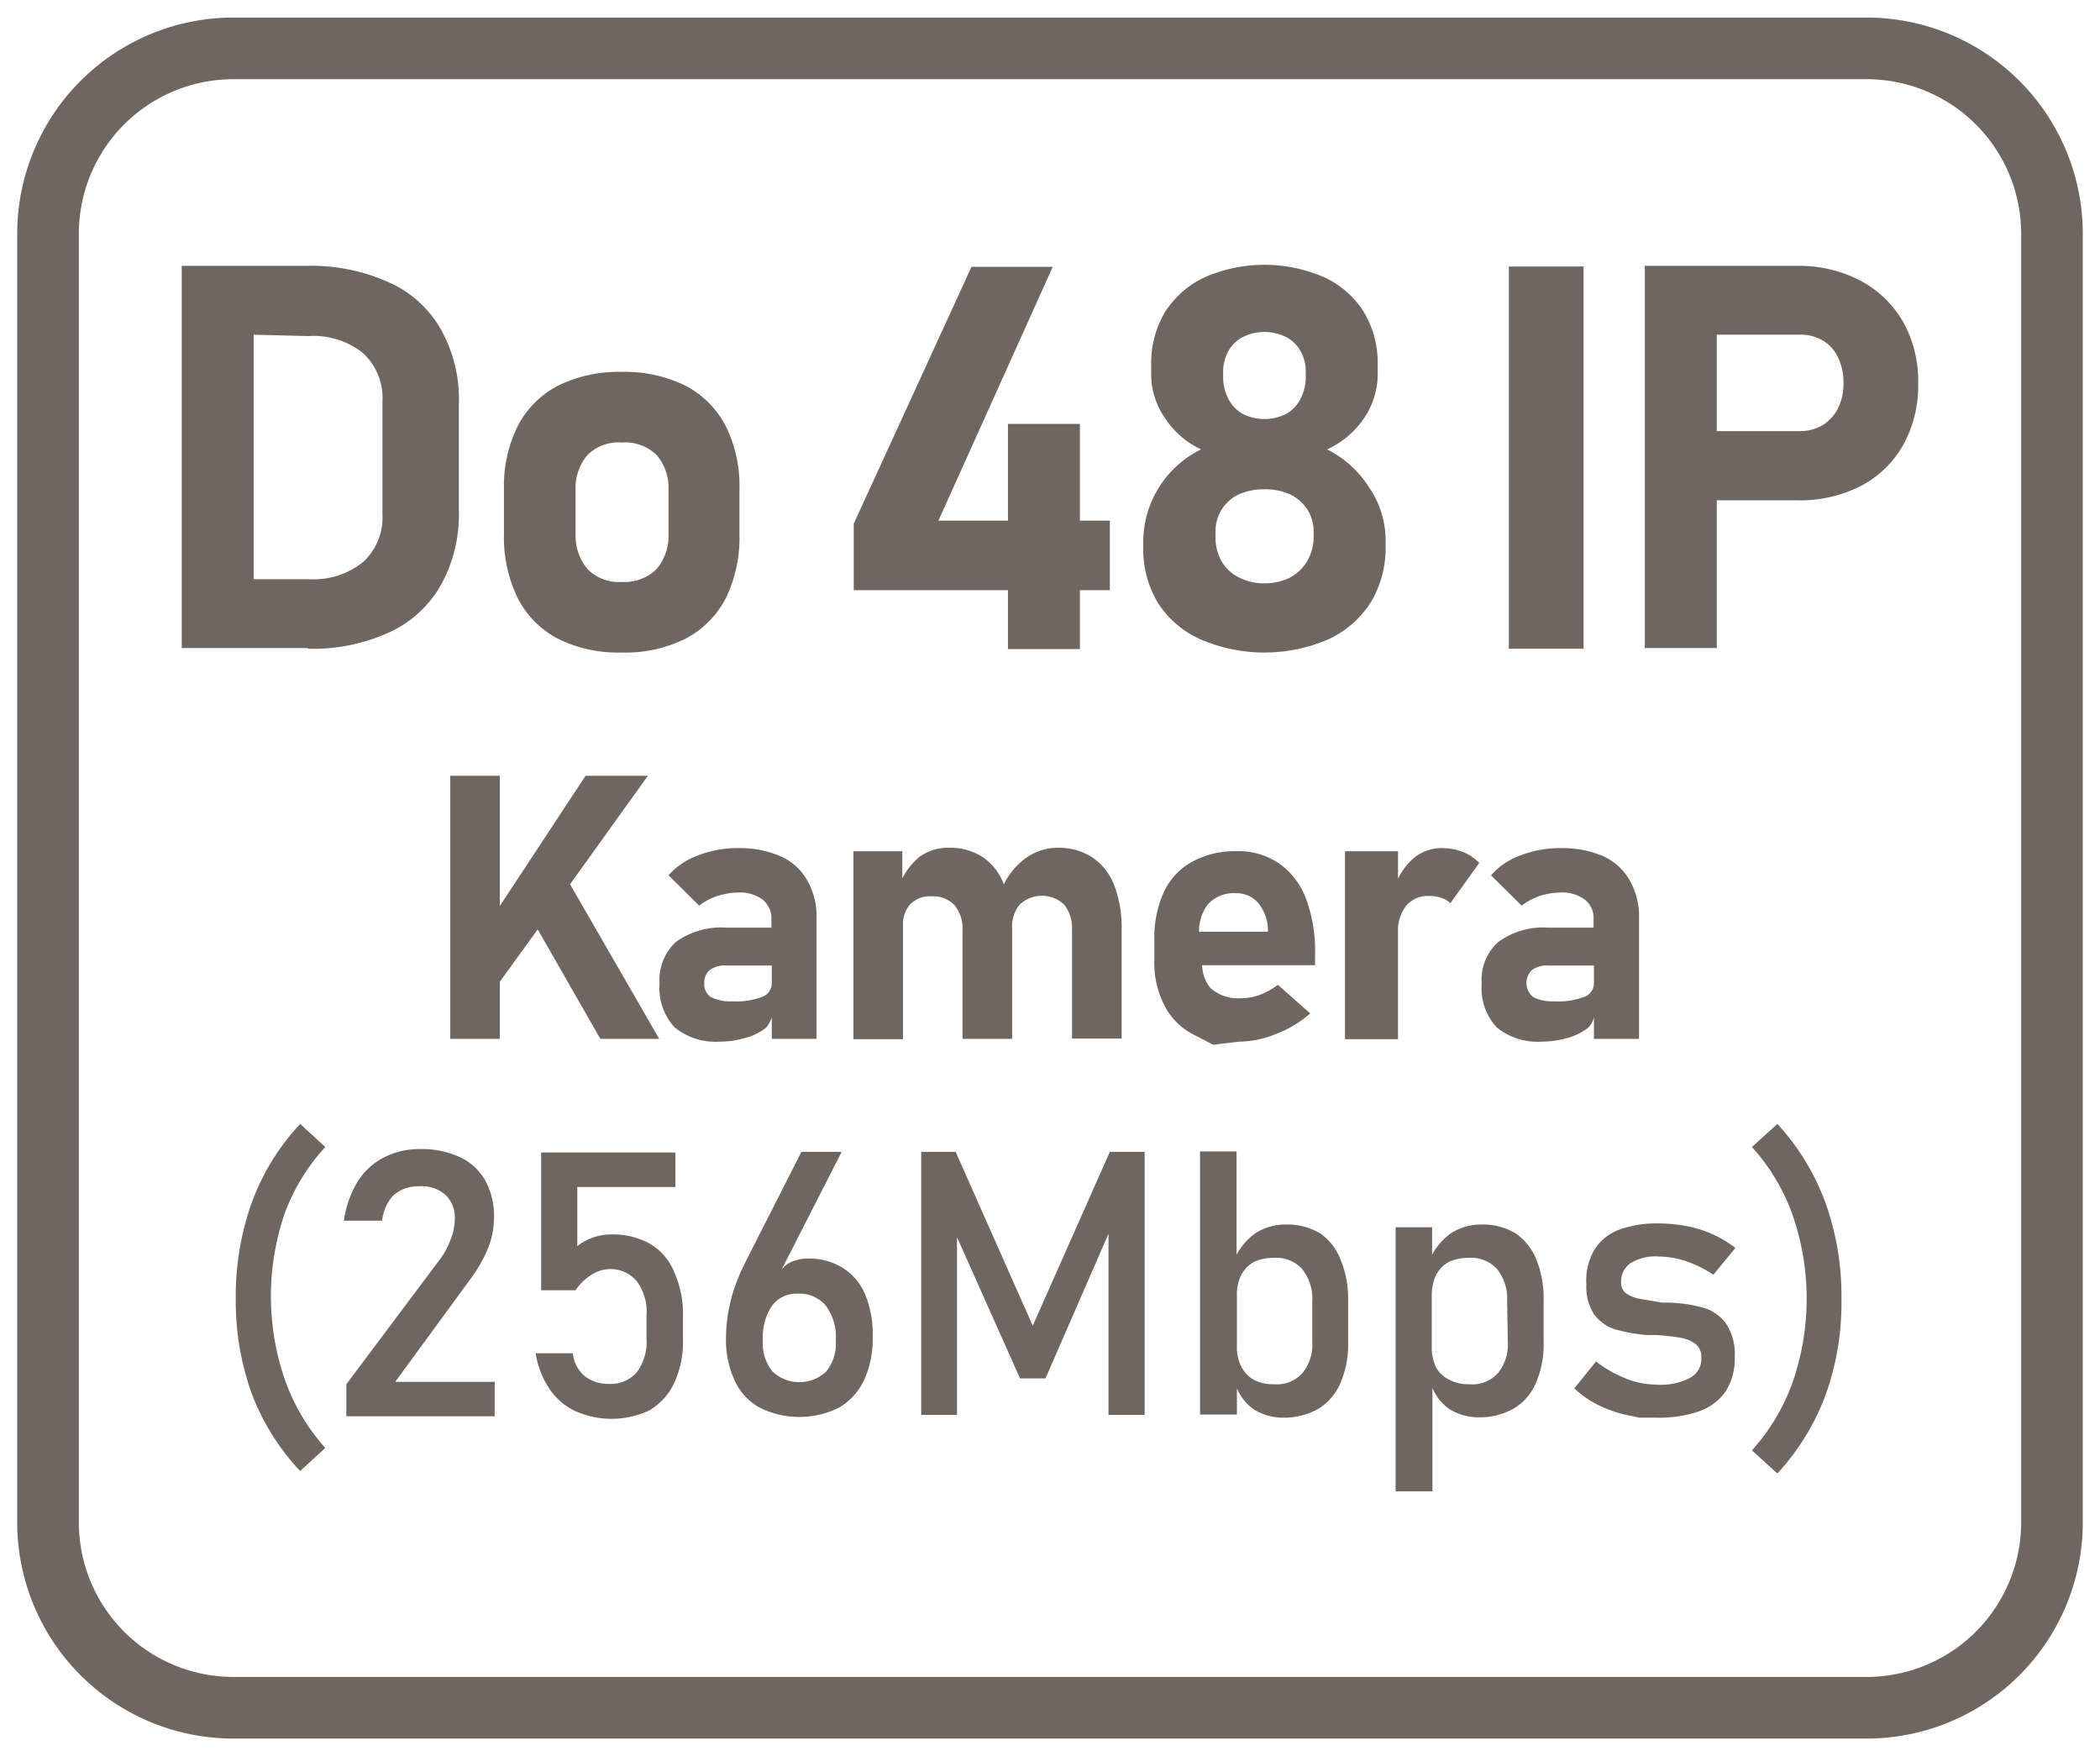 <svg id="Layer_1" data-name="Layer 1" xmlns="http://www.w3.org/2000/svg" viewBox="0 0 61 51"><defs><style>.cls-1{fill:#6f6660;}</style></defs><path class="cls-1" d="M9.449,33.31l-.73-.67a6.732,6.732,0,0,0-1.4,2.27,8.03,8.03,0,0,0-.47,2.81,7.9,7.9,0,0,0,.47,2.77,6.771,6.771,0,0,0,1.4,2.23l.73-.67a5.9,5.9,0,0,1-1.18-2,7.434,7.434,0,0,1,0-4.81A5.864,5.864,0,0,1,9.449,33.31Z"/><path class="cls-1" d="M13.719,37.07a4.2,4.2,0,0,0,.47-.85,2.427,2.427,0,0,0,.16-.85h0a2.114,2.114,0,0,0-.25-1.08,1.608,1.608,0,0,0-.73-.68,2.619,2.619,0,0,0-1.17-.24,2.248,2.248,0,0,0-1.06.25,1.93,1.93,0,0,0-.76.71,3.018,3.018,0,0,0-.39,1.12H11.1a1.29,1.29,0,0,1,.32-.73,1.089,1.089,0,0,1,.76-.27,1.056,1.056,0,0,1,.76.25.906.906,0,0,1,.27.71h0a1.582,1.582,0,0,1-.13.61,2.205,2.205,0,0,1-.36.63l-2.66,3.55v.93h4.31v-1h-2.89Z"/><path class="cls-1" d="M18.879,36.12a2.219,2.219,0,0,0-1.16-.27,1.561,1.561,0,0,0-.95.34V34.47h2.85v-1h-3.9v4h1a1.453,1.453,0,0,1,.45-.44,1,1,0,0,1,1.33.18,1.472,1.472,0,0,1,.28,1v.64a1.484,1.484,0,0,1-.28,1,1,1,0,0,1-.8.34,1.133,1.133,0,0,1-.72-.23,1.007,1.007,0,0,1-.34-.66h-1.08a2.545,2.545,0,0,0,.38,1,1.857,1.857,0,0,0,.73.66,2.581,2.581,0,0,0,2.19,0,1.791,1.791,0,0,0,.73-.81,2.85,2.85,0,0,0,.25-1.26v-.64a2.978,2.978,0,0,0-.24-1.27A1.693,1.693,0,0,0,18.879,36.12Z"/><path class="cls-1" d="M24.479,36.82a1.841,1.841,0,0,0-1-.27,1.176,1.176,0,0,0-.58.14.948.948,0,0,0-.2.19l1.75-3.43h-1.17l-1.66,3.27-.07.15a.817.817,0,0,0-.07.16,4.464,4.464,0,0,0-.29.91,4.25,4.25,0,0,0-.1.9h0a2.8,2.8,0,0,0,.25,1.25,1.71,1.71,0,0,0,.73.79,2.584,2.584,0,0,0,2.3,0,1.828,1.828,0,0,0,.73-.8,2.85,2.85,0,0,0,.25-1.26h0a2.994,2.994,0,0,0-.22-1.23A1.662,1.662,0,0,0,24.479,36.82Zm-.2,2.11a1.286,1.286,0,0,1-.28.9,1.136,1.136,0,0,1-1.56,0,1.3,1.3,0,0,1-.28-.9h0a1.642,1.642,0,0,1,.26-1,.869.869,0,0,1,.74-.36,1,1,0,0,1,.83.35,1.512,1.512,0,0,1,.29,1Z"/><polygon class="cls-1" points="29.999 38.5 27.759 33.45 26.759 33.45 26.759 41.09 27.799 41.09 27.799 35.93 29.629 40.03 30.369 40.03 32.199 35.83 32.199 41.09 33.249 41.09 33.249 33.45 32.239 33.45 29.999 38.5"/><path class="cls-1" d="M38.349,35.82a1.866,1.866,0,0,0-1-.26,1.6,1.6,0,0,0-.89.26,1.841,1.841,0,0,0-.54.62v-3h-1.06v7.64h1.07v-.76a1.426,1.426,0,0,0,.49.61,1.619,1.619,0,0,0,.88.24,2,2,0,0,0,1-.26,1.624,1.624,0,0,0,.64-.75,2.842,2.842,0,0,0,.22-1.19V37.78a2.9,2.9,0,0,0-.22-1.2A1.616,1.616,0,0,0,38.349,35.82Zm-.23,3.15a1.317,1.317,0,0,1-.29.91,1,1,0,0,1-.82.32,1.2,1.2,0,0,1-.59-.13.886.886,0,0,1-.36-.38,1.221,1.221,0,0,1-.13-.59V37.61a1.23,1.23,0,0,1,.13-.59.929.929,0,0,1,.36-.37,1.32,1.32,0,0,1,.59-.12,1,1,0,0,1,.82.33,1.375,1.375,0,0,1,.29.93Z"/><path class="cls-1" d="M44.029,35.82a1.866,1.866,0,0,0-1-.26,1.636,1.636,0,0,0-.89.26,1.841,1.841,0,0,0-.54.62v-.8h-1.06v7.67h1.07v-3a1.426,1.426,0,0,0,.49.61,1.619,1.619,0,0,0,.88.24,2,2,0,0,0,1-.26,1.572,1.572,0,0,0,.64-.75,2.842,2.842,0,0,0,.22-1.19V37.78a3.076,3.076,0,0,0-.21-1.2A1.7,1.7,0,0,0,44.029,35.82Zm-.23,3.15a1.317,1.317,0,0,1-.29.91,1,1,0,0,1-.82.32,1.221,1.221,0,0,1-.59-.13.886.886,0,0,1-.38-.35,1.337,1.337,0,0,1-.13-.59V37.61a1.365,1.365,0,0,1,.13-.59.929.929,0,0,1,.36-.37,1.351,1.351,0,0,1,.59-.12,1,1,0,0,1,.82.33,1.375,1.375,0,0,1,.29.93Z"/><path class="cls-1" d="M49.489,37.98a4.221,4.221,0,0,0-1-.15h-.2l-.65-.11a1,1,0,0,1-.39-.15.374.374,0,0,1-.16-.33.642.642,0,0,1,.28-.56,1.4,1.4,0,0,1,.82-.19,2.645,2.645,0,0,1,.77.13,3.339,3.339,0,0,1,.81.4l.64-.78A3.29,3.29,0,0,0,49,35.61a4.311,4.311,0,0,0-.81-.08,3.146,3.146,0,0,0-1.18.19,1.446,1.446,0,0,0-.7.58,1.765,1.765,0,0,0-.23,1,1.433,1.433,0,0,0,.24.89,1.238,1.238,0,0,0,.61.42,4.922,4.922,0,0,0,.9.16h.26a6.845,6.845,0,0,1,.73.08.994.994,0,0,1,.43.18.474.474,0,0,1,.17.39.628.628,0,0,1-.32.59,1.842,1.842,0,0,1-1,.2,2.443,2.443,0,0,1-.86-.17,3.793,3.793,0,0,1-.88-.5l-.63.78a2.839,2.839,0,0,0,.67.47,3.551,3.551,0,0,0,.79.29l.43.09h.48a3.556,3.556,0,0,0,1.27-.19,1.57,1.57,0,0,0,.76-.58,1.753,1.753,0,0,0,.26-1,1.574,1.574,0,0,0-.28-1A1.276,1.276,0,0,0,49.489,37.98Z"/><path class="cls-1" d="M51.629,32.64l-.74.67a5.843,5.843,0,0,1,1.19,2,7.421,7.421,0,0,1,0,4.81,5.9,5.9,0,0,1-1.19,2l.74.67a6.9,6.9,0,0,0,1.4-2.28,7.869,7.869,0,0,0,.46-2.79,7.974,7.974,0,0,0-.46-2.78A6.858,6.858,0,0,0,51.629,32.64Z"/><polygon class="cls-1" points="15.619 26.99 17.439 30.17 19.149 30.17 16.559 25.68 18.819 22.53 17.009 22.53 14.519 26.31 14.519 22.53 13.079 22.53 13.079 30.17 14.519 30.17 14.519 28.51 15.619 26.99"/><path class="cls-1" d="M22.259,29.84a.965.965,0,0,0,.16-.3v.63h1.3V26.66a2.089,2.089,0,0,0-.27-1.09,1.631,1.631,0,0,0-.77-.7,2.934,2.934,0,0,0-1.22-.24,3.174,3.174,0,0,0-1.18.21,2.079,2.079,0,0,0-.86.58l.89.88a1.786,1.786,0,0,1,.53-.28,2.084,2.084,0,0,1,.6-.1,1.1,1.1,0,0,1,.72.21.715.715,0,0,1,.25.58v.23H21.1a2.245,2.245,0,0,0-1.46.41,1.492,1.492,0,0,0-.48,1.21,1.681,1.681,0,0,0,.43,1.27,1.875,1.875,0,0,0,1.31.42,2.671,2.671,0,0,0,.76-.11A1.677,1.677,0,0,0,22.259,29.84Zm-1.6-.88a.432.432,0,0,1-.2-.4.452.452,0,0,1,.16-.39.721.721,0,0,1,.48-.13h1.32v.5a.419.419,0,0,1-.28.41,2.1,2.1,0,0,1-.86.13A1.266,1.266,0,0,1,20.659,28.96Z"/><path class="cls-1" d="M27.719,26.28a1.058,1.058,0,0,1,.24.74v3.15H29.4V26.98a1.006,1.006,0,0,1,.22-.71.939.939,0,0,1,1.29,0,1.1,1.1,0,0,1,.23.74v3.15h1.44V27.01a3.437,3.437,0,0,0-.21-1.29,1.716,1.716,0,0,0-.64-.82,1.778,1.778,0,0,0-1-.28,1.589,1.589,0,0,0-.92.29,2.079,2.079,0,0,0-.65.77,1.689,1.689,0,0,0-.6-.78,1.735,1.735,0,0,0-1-.28,1.42,1.42,0,0,0-.86.27,2.024,2.024,0,0,0-.49.62v-.79h-1.42v5.46h1.44v-3.3a.853.853,0,0,1,.22-.63.809.809,0,0,1,.62-.22A.852.852,0,0,1,27.719,26.28Z"/><path class="cls-1" d="M35.989,30.25a2.887,2.887,0,0,0,1.07-.22,3.223,3.223,0,0,0,1-.6l-.94-.83a1.98,1.98,0,0,1-.52.29,1.626,1.626,0,0,1-.57.1,1.181,1.181,0,0,1-.88-.31,1.119,1.119,0,0,1-.23-.65H38.2v-.31a4.409,4.409,0,0,0-.27-1.64,2.174,2.174,0,0,0-.77-1,2.07,2.07,0,0,0-1.23-.36,2.588,2.588,0,0,0-1.29.3,1.923,1.923,0,0,0-.83.88,3.212,3.212,0,0,0-.28,1.38v.61a2.691,2.691,0,0,0,.3,1.32,1.928,1.928,0,0,0,.85.84l.56.29Zm-.1-4.31a.838.838,0,0,1,.64.26,1.286,1.286,0,0,1,.3.73v.13h-2a1.257,1.257,0,0,1,.27-.81A1,1,0,0,1,35.889,25.94Z"/><path class="cls-1" d="M39.069,24.72v5.46h1.54v-3.1a1.171,1.171,0,0,1,.24-.78.82.82,0,0,1,.67-.28,1,1,0,0,1,.36.06.573.573,0,0,1,.25.15l.84-1.17a1.344,1.344,0,0,0-.48-.32,1.689,1.689,0,0,0-.61-.11,1.278,1.278,0,0,0-.79.27,1.877,1.877,0,0,0-.48.62v-.8Z"/><path class="cls-1" d="M46.3,29.54v.63h1.31V26.66a2.089,2.089,0,0,0-.27-1.09,1.666,1.666,0,0,0-.759-.7,2.989,2.989,0,0,0-1.23-.24,3.167,3.167,0,0,0-1.18.21,2.076,2.076,0,0,0-.861.58l.89.88a1.923,1.923,0,0,1,.52-.28,2.111,2.111,0,0,1,.61-.1,1.087,1.087,0,0,1,.71.21.684.684,0,0,1,.25.58v.23h-1.31a2.216,2.216,0,0,0-1.45.41,1.462,1.462,0,0,0-.49,1.21,1.681,1.681,0,0,0,.43,1.27,1.875,1.875,0,0,0,1.31.42,2.671,2.671,0,0,0,.76-.11,1.677,1.677,0,0,0,.6-.3A.623.623,0,0,0,46.3,29.54Zm-1.14-.46a1.289,1.289,0,0,1-.62-.12.525.525,0,0,1-.04-.79.752.752,0,0,1,.491-.13H46.3v.5a.421.421,0,0,1-.28.41A2.106,2.106,0,0,1,45.159,29.08Z"/><path class="cls-1" d="M8.949,18.84a5.341,5.341,0,0,0,2.41-.5,3.294,3.294,0,0,0,1.47-1.39,4.207,4.207,0,0,0,.5-2.09V11.72a4.138,4.138,0,0,0-.52-2.15,3.238,3.238,0,0,0-1.49-1.36,5.466,5.466,0,0,0-2.37-.49H5.279v11.1h3.67Zm0-9.08a2.308,2.308,0,0,1,1.59.49,1.768,1.768,0,0,1,.57,1.41v3.26a1.768,1.768,0,0,1-.57,1.41,2.308,2.308,0,0,1-1.59.49H7.369V9.72Z"/><path class="cls-1" d="M16.209,18.55a3.924,3.924,0,0,0,1.85.4,3.918,3.918,0,0,0,1.85-.4,2.747,2.747,0,0,0,1.17-1.17,3.988,3.988,0,0,0,.4-1.85V14.21a3.893,3.893,0,0,0-.4-1.84,2.742,2.742,0,0,0-1.17-1.17,3.985,3.985,0,0,0-1.85-.4,3.99,3.99,0,0,0-1.85.4,2.752,2.752,0,0,0-1.17,1.17,3.917,3.917,0,0,0-.4,1.84V15.5a4.019,4.019,0,0,0,.4,1.87A2.727,2.727,0,0,0,16.209,18.55Zm.51-4.34a1.466,1.466,0,0,1,.35-1,1.293,1.293,0,0,1,1-.36,1.316,1.316,0,0,1,1,.36,1.457,1.457,0,0,1,.35,1v1.32a1.485,1.485,0,0,1-.35,1,1.332,1.332,0,0,1-1,.37,1.28,1.28,0,0,1-1-.37,1.5,1.5,0,0,1-.35-1Z"/><polygon class="cls-1" points="29.279 18.85 31.369 18.85 31.369 17.14 32.239 17.14 32.239 15.12 31.369 15.12 31.369 12.31 29.279 12.31 29.279 15.12 27.259 15.12 30.579 7.75 28.219 7.75 24.799 15.21 24.799 17.14 29.279 17.14 29.279 18.85"/><path class="cls-1" d="M34.879,18.57a4.69,4.69,0,0,0,3.7,0,2.9,2.9,0,0,0,1.24-1.08,3.068,3.068,0,0,0,.43-1.62v-.15a2.727,2.727,0,0,0-.47-1.55,3.074,3.074,0,0,0-1.23-1.12,2.593,2.593,0,0,0,1.07-.9,2.278,2.278,0,0,0,.4-1.28v-.29a2.859,2.859,0,0,0-.41-1.53,2.65,2.65,0,0,0-1.15-1,4.337,4.337,0,0,0-3.46,0,2.73,2.73,0,0,0-1.15,1,2.877,2.877,0,0,0-.41,1.53v.29a2.229,2.229,0,0,0,.4,1.27,2.522,2.522,0,0,0,1.05.91,3,3,0,0,0-1.68,2.67v.19a3.011,3.011,0,0,0,.44,1.62A2.828,2.828,0,0,0,34.879,18.57Zm.65-7.75a1.252,1.252,0,0,1,.15-.62,1,1,0,0,1,.42-.41,1.4,1.4,0,0,1,1.26,0,.989.989,0,0,1,.42.41,1.183,1.183,0,0,1,.15.61v.11a1.389,1.389,0,0,1-.15.66,1.042,1.042,0,0,1-.42.44,1.4,1.4,0,0,1-1.26,0,1.054,1.054,0,0,1-.42-.44,1.4,1.4,0,0,1-.15-.65Zm-.22,4.65a1.173,1.173,0,0,1,.67-1.11,1.781,1.781,0,0,1,.75-.15,1.742,1.742,0,0,1,.75.15,1.251,1.251,0,0,1,.5.44,1.2,1.2,0,0,1,.18.66v.1a1.416,1.416,0,0,1-.18.72,1.3,1.3,0,0,1-.5.49,1.664,1.664,0,0,1-.75.17,1.588,1.588,0,0,1-.74-.17,1.188,1.188,0,0,1-.51-.48,1.364,1.364,0,0,1-.17-.71Z"/><rect class="cls-1" x="43.829" y="7.74" width="2.17" height="11.1"/><path class="cls-1" d="M54.059,8.16a3.847,3.847,0,0,0-1.83-.44h-4.45v11.1h2.09V14.53h2.36a3.86,3.86,0,0,0,1.83-.42,3.009,3.009,0,0,0,1.221-1.18,3.573,3.573,0,0,0,.439-1.79,3.541,3.541,0,0,0-.43-1.78A3.126,3.126,0,0,0,54.059,8.16Zm-.67,3.7a1.241,1.241,0,0,1-.45.49,1.3,1.3,0,0,1-.66.17h-2.41V9.72h2.41a1.238,1.238,0,0,1,.67.17,1.105,1.105,0,0,1,.44.49,1.646,1.646,0,0,1,.16.72A1.626,1.626,0,0,1,53.389,11.86Z"/><path class="cls-1" d="M54.22.51H6.78A6.281,6.281,0,0,0,.5,6.78V44.22a6.281,6.281,0,0,0,6.28,6.27H54.22a6.281,6.281,0,0,0,6.28-6.27V6.78A6.281,6.281,0,0,0,54.22.51Zm4.49,43.71a4.49,4.49,0,0,1-4.49,4.48H6.78a4.49,4.49,0,0,1-4.49-4.48V6.78A4.49,4.49,0,0,1,6.78,2.3H54.22a4.49,4.49,0,0,1,4.49,4.48Z"/></svg>